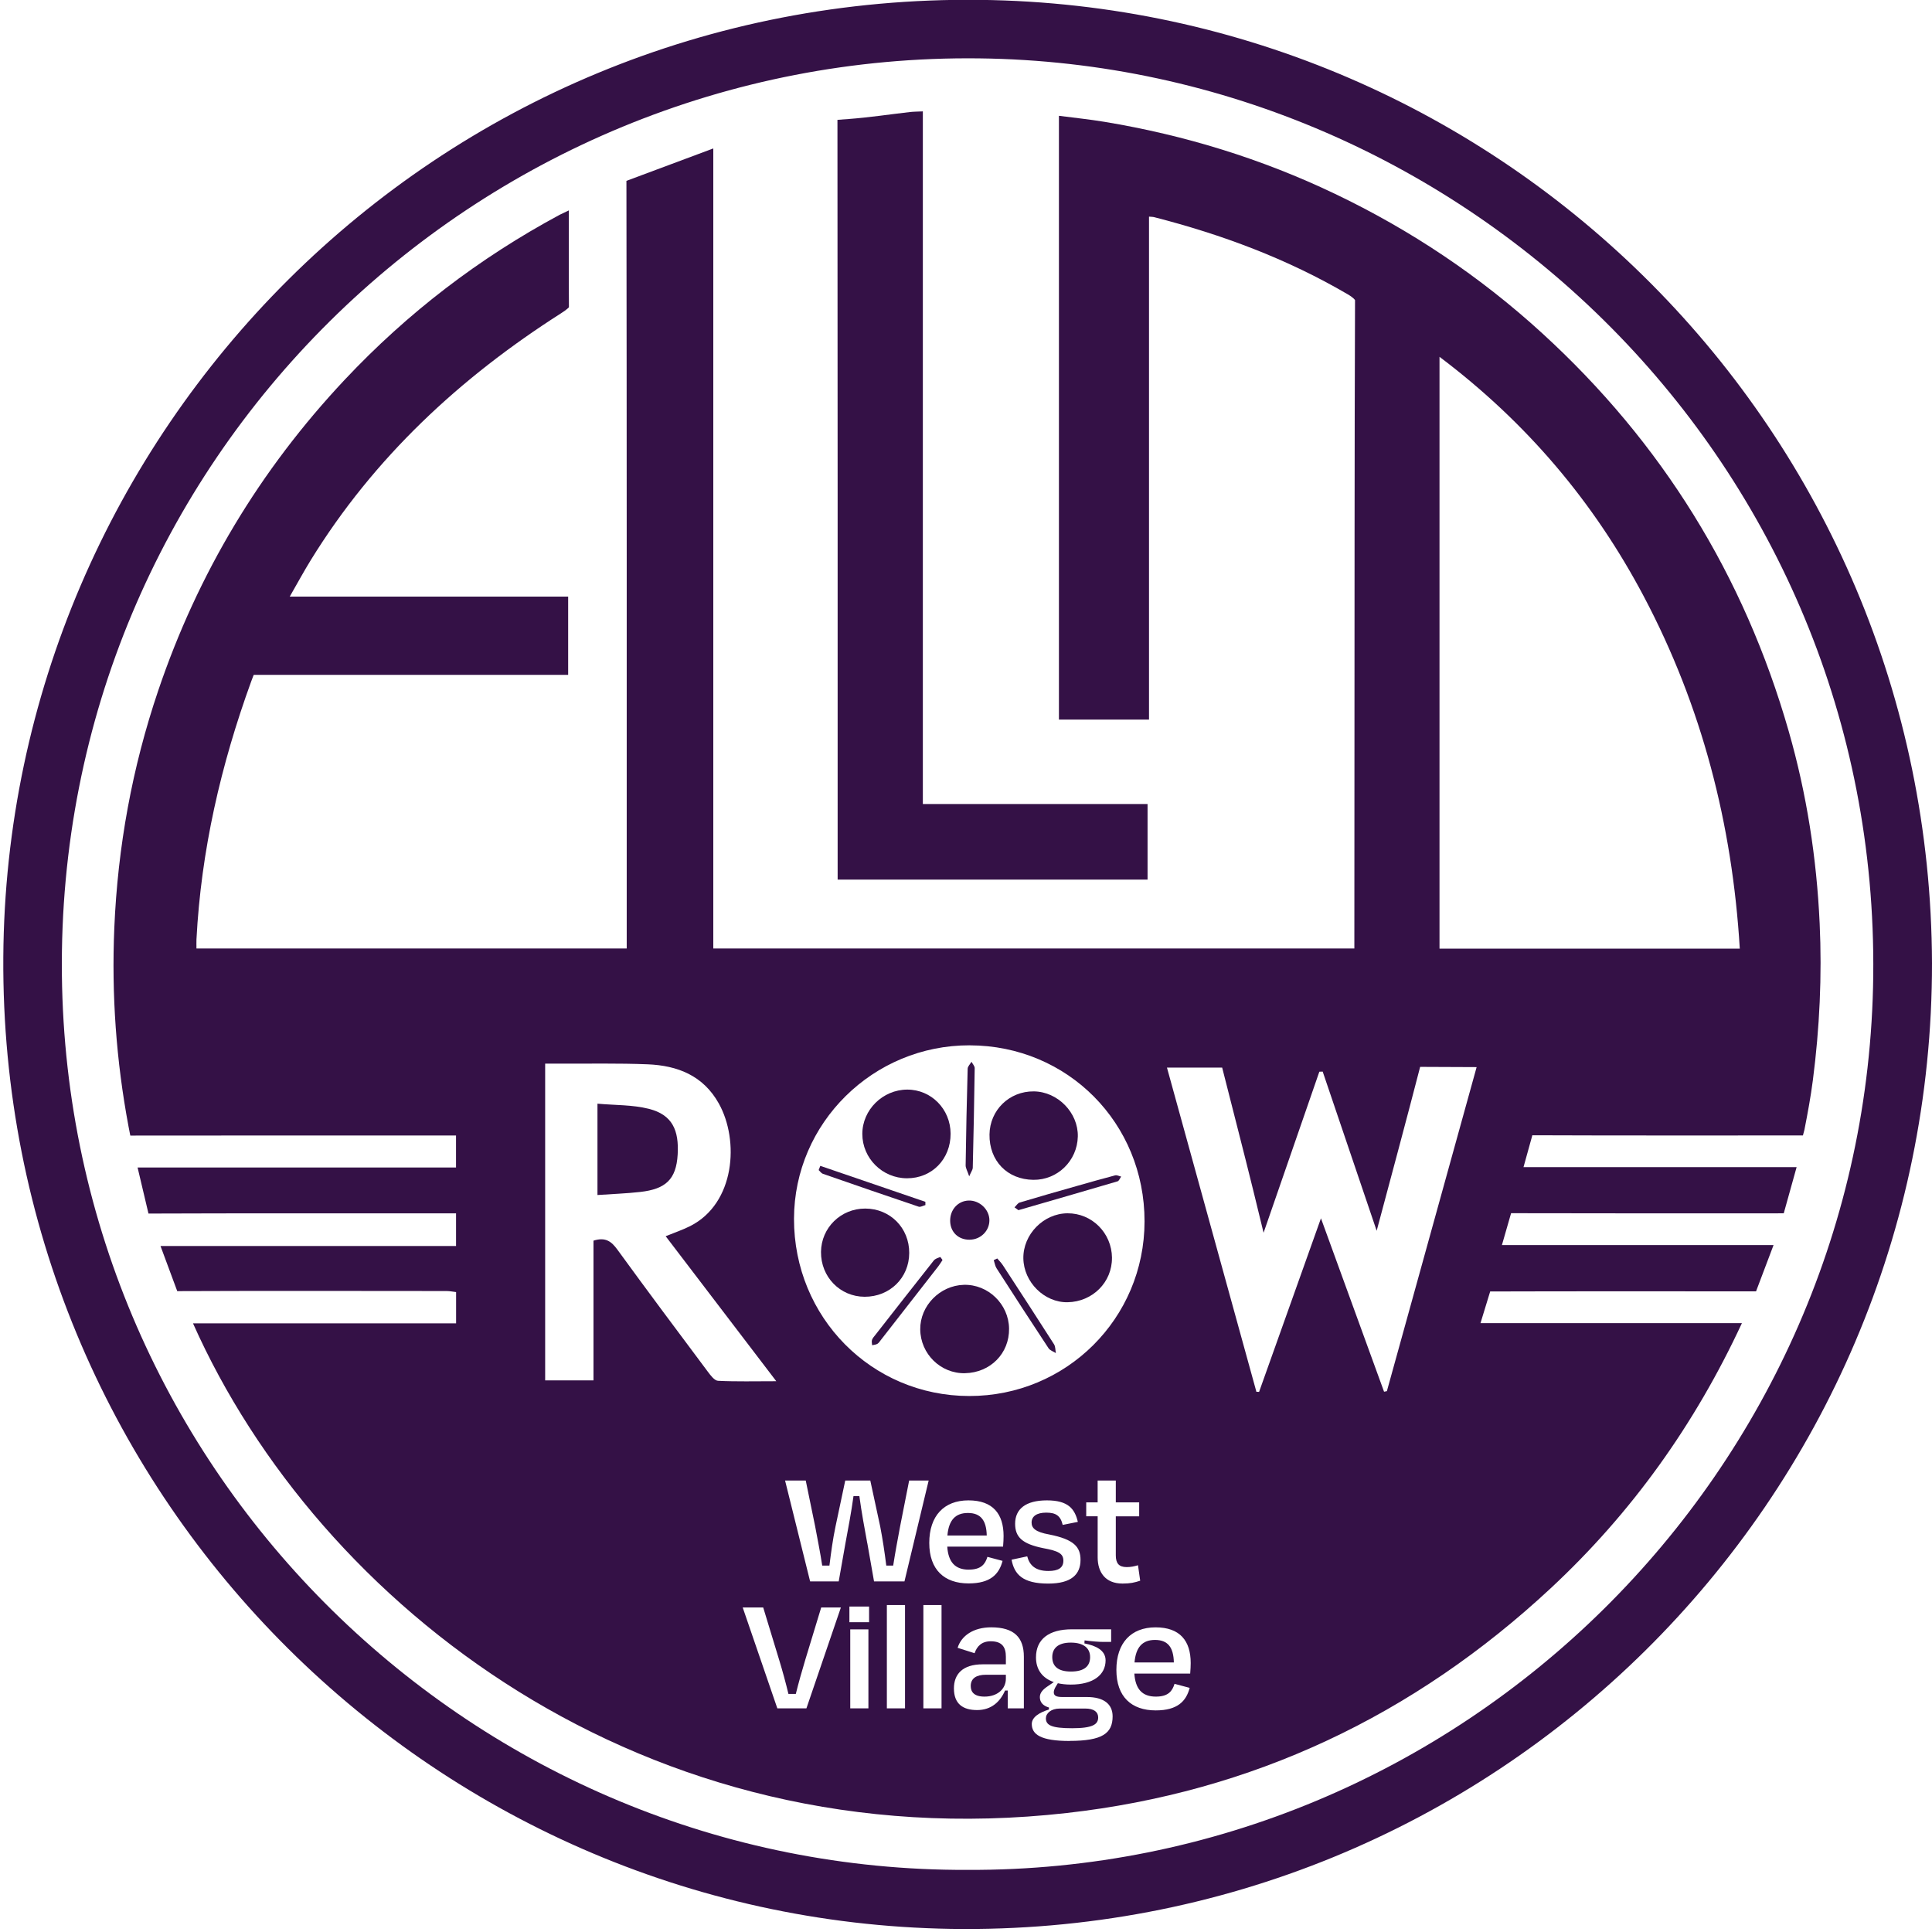 <?xml version="1.0" encoding="UTF-8"?>
<svg id="Layer_1" xmlns="http://www.w3.org/2000/svg" viewBox="0 0 800 800">
  <defs>
    <style>
      .cls-1 {
        fill: #341146;
      }
    </style>
  </defs>
  <g id="v5OtY4">
    <g>
      <path class="cls-1" d="M800,398.79c.19,222.44-181.47,403.54-406.31,399.91C177.51,795.21-.03,617.79,1.37,396.32,2.74,179.41,179.9-2.74,405.91-.05c216.51,2.58,393.36,178.29,394.09,398.84ZM400.5,774.28c204.6.92,372.81-165.13,375.17-370.2,2.43-211.18-167.97-377.57-370.31-379.91C197.17,21.75,23.24,190.45,25.63,403.73c2.32,207.23,171.69,371.26,374.87,370.55Z"/>
      <path class="cls-1" d="M382.14,332.93h93.04v31.29h-128.33v-4.72c0-101.7.02-208.18-.08-309.88,0,0,.85-.06,4.61-.34,8.47-.63,16.89-1.91,25.34-2.88,1.64-.19,3.3-.18,5.41-.28v286.81Z"/>
      <path class="cls-1" d="M376.49,518.83c-.03,10.29-8.05,18.16-18.47,18.13-10.18-.03-18.17-8.25-18.06-18.59.11-10.01,8.22-17.95,18.31-17.93,10.33.02,18.26,8.02,18.22,18.39Z"/>
      <path class="cls-1" d="M427.88,488.54c-10.8-.12-18.3-7.88-18.15-18.78.14-10.1,8.22-17.96,18.36-17.84,9.93.12,18.44,8.85,18.21,18.71-.24,10.06-8.43,18.03-18.41,17.91Z"/>
      <path class="cls-1" d="M399.63,568.62c-10.11.22-18.49-7.98-18.58-18.17-.08-9.77,8.14-18.16,18.06-18.43,10.04-.27,18.58,7.99,18.72,18.11.15,10.27-7.72,18.25-18.21,18.48Z"/>
      <path class="cls-1" d="M393.62,469.43c.04,10.55-7.74,18.5-18.07,18.47-10.18-.02-18.48-8.27-18.48-18.36,0-9.98,8.45-18.33,18.58-18.36,9.95-.03,17.93,8.07,17.97,18.24Z"/>
      <path class="cls-1" d="M460.44,520.8c.1,10.11-8.01,18.24-18.37,18.43-9.62.17-18.17-8.31-18.32-18.16-.15-9.94,8.34-18.61,18.28-18.67,10.11-.06,18.31,8.13,18.42,18.41Z"/>
      <path class="cls-1" d="M401.62,513.34c-4.74.09-8.11-3.12-8.18-7.77-.07-4.67,3.24-8.32,7.66-8.45,4.52-.13,8.57,3.7,8.59,8.13.03,4.39-3.58,8-8.07,8.08Z"/>
      <path class="cls-1" d="M390.28,521.74c-.66.99-1.15,1.84-1.75,2.61-7.92,10.19-15.86,20.36-23.8,30.53-.44.56-.84,1.23-1.42,1.57-.63.37-1.45.4-2.18.58-.04-.74-.28-1.56-.05-2.21.26-.77.9-1.43,1.42-2.1,8.04-10.27,16.06-20.56,24.16-30.78.58-.73,1.71-1.07,2.64-1.43.14-.05.61.76.97,1.23Z"/>
      <path class="cls-1" d="M412.95,521.11c.77.92,1.65,1.77,2.3,2.77,7.1,10.9,14.2,21.8,21.2,32.76.62.98.52,2.41.76,3.64-1.03-.66-2.42-1.08-3.04-2.02-7.25-10.97-14.4-22.01-21.51-33.08-.63-.98-.79-2.25-1.17-3.39.49-.23.97-.46,1.46-.69Z"/>
      <path class="cls-1" d="M421.68,501.09c-.39-.28-.99-.72-1.59-1.15.72-.69,1.32-1.76,2.17-2.01,7.84-2.36,15.72-4.59,23.59-6.83,5.29-1.51,10.59-3.02,15.91-4.41.74-.19,1.66.32,2.49.51-.5.68-.87,1.78-1.51,1.97-13.4,3.96-26.83,7.82-40.25,11.71-.14.04-.27.08-.82.23Z"/>
      <path class="cls-1" d="M339.68,482.76c14.5,4.96,29,9.93,43.5,14.89,0,.45,0,.9.01,1.35-.94.24-2.02.92-2.79.66-13.25-4.46-26.47-9.02-39.68-13.62-.67-.23-1.15-1.02-1.73-1.54.23-.58.45-1.16.68-1.74Z"/>
      <path class="cls-1" d="M401.32,487.08c-.77-2.29-1.49-3.42-1.47-4.54.19-13.34.46-26.68.84-40.02.03-.97,1.03-1.91,1.59-2.86.46.88,1.33,1.77,1.32,2.65-.19,13.77-.47,27.54-.8,41.3-.02.73-.59,1.44-1.47,3.47Z"/>
      <path class="cls-1" d="M247.4,457.01c7.31.66,14.53.43,21.27,2.13,9.86,2.49,12.5,9.01,11.94,18.9-.59,10.35-5,14.34-15.52,15.52-5.75.65-11.54.84-17.69,1.27v-37.82Z"/>
      <g>
        <path class="cls-1" d="M443.45,692.15c5.71,0,7.94-2.37,7.94-5.99s-2.58-5.99-8.01-5.99-7.66,2.51-7.66,5.99,2.02,5.99,7.73,5.99Z"/>
        <path class="cls-1" d="M401.96,698.14c0,2.44,1.39,4.39,5.71,4.39,5.29,0,8.84-3.13,8.84-7.45v-1.6h-8.28c-3.9,0-6.27,1.46-6.27,4.67Z"/>
        <path class="cls-1" d="M400.79,626.49c-5.15,0-7.94,2.92-8.49,9.33h16.29c-.14-6.2-2.44-9.33-7.8-9.33Z"/>
        <path class="cls-1" d="M449.37,707.47h-10.51c-3.69,0-5.78,2.02-5.78,4.04,0,2.85,2.3,4.11,10.86,4.11s10.79-1.6,10.79-4.46c0-2.23-1.67-3.69-5.36-3.69Z"/>
        <path class="cls-1" d="M478.27,679.06c-5.15,0-7.94,2.92-8.49,9.33h16.29c-.14-6.2-2.44-9.33-7.8-9.33Z"/>
        <path class="cls-1" d="M753.48,382.34c-1.25-27.04-5.36-53.57-12.81-79.55-18.49-64.55-52.54-119.53-102.13-164.85-25.73-23.52-54.39-42.69-85.83-57.71-30.34-14.5-62.19-24.29-95.35-29.78-6.21-1.03-12.49-1.67-18.88-2.5v250.01h37.3V89.7c1.06.1,1.61.08,2.12.22,28.12,7.2,55.09,17.25,80.23,31.98,2.53,1.49,2.96,2.38,2.96,2.38-.12,30.83-.17,65.16-.19,96-.05,55.98-.06,111.96-.09,167.95v4.51h-265.45V61.47l-35.97,13.42c.16,101.6.12,210.33.12,311.92v5.94H81.35c0-1.47-.05-2.6,0-3.72,1.91-36.82,10.1-72.29,22.66-106.85.93-2.56,1.06-2.73,1.07-2.73,40.35.02,85.01,0,125.36,0h4.82v-32.4h-115.29c3.21-5.58,5.82-10.42,8.7-15.09,26.2-42.53,61.81-75.55,103.64-102.23,2.6-1.66,3.27-2.5,3.27-2.5-.09-10.8-.02-29.31-.03-40.11l-3.72,1.78c-33.41,17.94-63.1,40.7-89.08,68.33-35.1,37.34-60.85,80.28-77.25,128.77-10.78,31.85-16.74,64.61-18.17,98.27-1.17,27.65.79,54.96,5.88,82.13.66,3.55.76,3.82.76,3.82,41.49-.05,87.27-.04,128.75-.04h6.11v13.25H56.97l4.51,19.08c37.94-.15,82.42-.08,120.36-.08h7v13.51h-122.38l6.93,18.69c35.65-.15,75.83-.07,111.49-.04,1.35,0,2.7.28,3.98.43v12.95h-108.94c52.03,116.75,187.17,222.42,361.78,202.76,76.95-8.66,143.79-40.35,200.45-93.1,33.41-31.11,59.55-67.59,79.14-109.75h-108.25l4.01-13.11c33.25-.11,76.85-.06,110.09-.05l7.25-19.16h-112.48l3.8-13.2c34.1.1,78.8.06,112.9.05l5.33-19.12h-113.09l3.66-13.2c33.97.14,78.09.08,112.04.08l.63-2.37c1.33-6.8,2.6-13.63,3.49-20.51,2.78-21.57,3.82-43.21,2.81-64.99ZM401.56,432.85c40.56.1,72.4,32.19,72.37,72.91-.04,40.15-32.39,72.36-72.62,72.3-40.43-.05-72.61-32.63-72.53-73.41.08-39.66,32.77-71.91,72.79-71.81ZM449.78,627.88v-5.78h4.73v-9.05h7.52v9.05h9.68v5.78h-9.68v16.15c0,3.27,1.25,4.87,4.53,4.87,1.6,0,3.06-.28,4.66-.77l.91,6.41c-2.37.77-4.11,1.18-7.31,1.18-7.17,0-10.3-4.73-10.3-10.86v-16.99h-4.73ZM431.9,641.04c-8.56-1.74-11.56-4.53-11.56-10.09,0-6.06,4.32-9.68,13.16-9.68s11.56,3.55,12.81,8.91l-6.27,1.25c-.9-3.83-2.85-5.08-6.82-5.08s-6.06,1.53-6.06,4.11c0,2.23,1.46,3.9,7.31,4.94,10.23,2.02,12.95,5.15,12.95,10.51,0,5.99-3.76,9.82-13.37,9.82-10.58,0-14.06-3.83-15.18-9.89l6.48-1.39c.97,3.76,3.48,6.06,8.77,6.06,4.11,0,6.2-1.32,6.2-4.25s-1.95-4.04-8.42-5.22ZM401.14,649.95c5.22,0,6.82-2.37,7.73-5.29l6.27,1.67c-1.46,5.57-5.08,9.33-14.06,9.33-10.03,0-16.29-5.64-16.29-16.78s6.06-17.61,16.22-17.61,14.55,5.64,14.55,14.76c0,1.11-.07,2.78-.21,4.39h-23.11c.42,6.34,3.2,9.54,8.91,9.54ZM293.1,568c-12.57-16.8-25.12-33.6-37.46-50.57-2.45-3.36-4.91-5.29-9.89-3.7v57.86h-20.01v-131.16c2.1,0,4.16,0,6.23,0,12.07.05,24.16-.21,36.22.28,12.33.5,22.98,4.62,29.45,16.21,8.57,15.34,6.76,41.39-11.88,50.79-3.13,1.58-6.5,2.7-10.12,4.18,15.04,19.72,30.02,39.35,45.8,60.04-8.92,0-16.55.2-24.12-.17-1.48-.08-3.09-2.25-4.22-3.76ZM333.92,707.4h-12.04l-14.34-41.77h8.49l6.61,21.72c1.39,4.53,2.78,9.68,3.83,14.06h3.06c1.11-4.46,2.51-9.47,3.9-14.06l6.61-21.72h8.15l-14.27,41.77ZM359.59,707.4h-7.52v-32.72h7.52v32.72ZM359.87,671.72h-8.15v-6.48h8.15v6.48ZM359.12,639.02c-.98-5.29-2.44-13.16-3.27-19.49h-2.44c-.84,6.34-2.37,14.27-3.34,19.56l-2.78,15.73h-11.84l-10.37-41.77h8.56l3.9,19c1.04,5.64,2.09,10.72,2.92,16.22h2.99c.7-5.64,1.39-10.79,2.51-16.15l4.04-19.07h10.37l4.11,19.07c.98,5.08,1.81,10.51,2.51,16.15h2.86c.84-5.43,1.81-10.58,2.85-16.15l3.76-19.07h8.08l-10.02,41.77h-12.6l-2.78-15.8ZM374.75,707.4h-7.52v-42.78h7.52v42.78ZM389.87,707.4h-7.52v-42.78h7.52v42.78ZM423.96,707.4h-6.68v-7.38h-1.11c-2.02,4.66-5.71,8.08-11.56,8.08s-9.61-2.51-9.61-8.98c0-5.78,3.48-9.96,11.9-9.96h9.61v-3.13c0-4.04-1.6-6.41-6.27-6.41-3.69,0-5.71,2.02-6.68,4.94l-7.03-2.23c1.53-5.01,6.54-8.49,13.92-8.49,9.54,0,13.51,4.25,13.51,12.18v21.37ZM442.9,720.9c-11.97,0-15.66-2.72-15.66-7.03,0-2.86,3.2-4.8,7.1-5.99v-.84c-2.44-.7-3.76-2.16-3.76-4.32,0-1.81,1.32-3.2,3.34-4.53l2.44-1.67c-4.8-1.67-7.38-5.22-7.38-10.23,0-7.59,5.43-11.63,14.83-11.63h16.29v5.22h-3.2c-1.81,0-4.53-.21-7.8-.63l-.07,1.25c4.66.91,8.77,2.79,8.77,7.03,0,5.92-5.01,10.02-14.41,10.02-2.02,0-3.76-.21-5.36-.56l-.77,1.25c-.56.9-.91,1.74-.91,2.51,0,1.39,1.04,1.95,3.55,1.95h10.16c6.89,0,10.65,2.85,10.65,8.01,0,7.03-4.25,10.16-17.82,10.16ZM492.82,692.99h-23.11c.42,6.34,3.2,9.54,8.91,9.54,5.22,0,6.82-2.37,7.73-5.29l6.27,1.67c-1.46,5.57-5.08,9.33-14.06,9.33-10.03,0-16.29-5.64-16.29-16.78s6.06-17.61,16.22-17.61,14.55,5.64,14.55,14.76c0,1.11-.07,2.78-.21,4.39ZM574.28,576.04c-.39.08-.78.16-1.17.24-8.65-23.75-17.29-47.5-26.13-71.81-8.68,24.36-17.15,48.13-25.62,71.88-.37,0-.74-.03-1.11-.04-12.28-44.54-24.58-89.07-37.04-134.25h22.86c4.01,15.92,9.01,35.1,12.92,51.04,1.41,5.71,2.8,11.44,4.23,17.36,7.79-22.47,15.43-44.58,23.09-66.69.46,0,.93-.02,1.39-.04,7.39,21.77,14.76,43.55,22.35,65.91,5.81-21.72,12.57-46.83,18-67.87l23.39.1c-12.5,45.14-24.83,89.66-37.16,134.17ZM596.07,392.82v-245.07c36.03,27.15,63.92,60.11,84.58,99.19,24.08,45.55,36.64,94.26,39.76,145.88h-124.34Z"/>
      </g>
    </g>
  </g>
</svg>